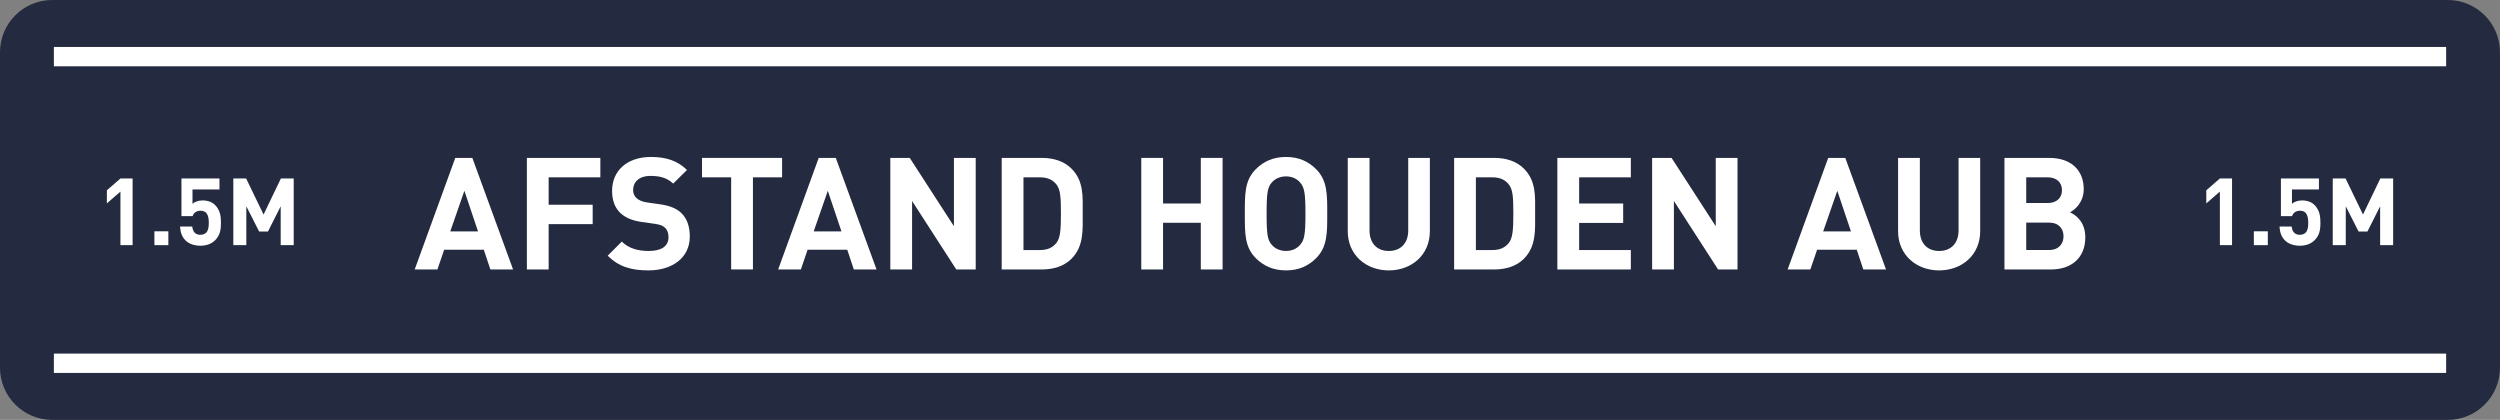 <?xml version="1.0" encoding="utf-8"?>
<!-- Generator: Adobe Illustrator 24.1.1, SVG Export Plug-In . SVG Version: 6.00 Build 0)  -->
<svg version="1.1" id="Layer_1" xmlns="http://www.w3.org/2000/svg" xmlns:xlink="http://www.w3.org/1999/xlink" x="0px" y="0px"
	 viewBox="0 0 1687.73 283.46" style="enable-background:new 0 0 1687.73 283.46;" xml:space="preserve">
<rect x="0" y="0" width="1687.73" height="283.46" fill="#808080" stroke="none"/>
<style type="text/css">
	.st0{fill:#242A3F;}
	.st1{fill:#FFFFFF;}
</style>
<g>
	<path class="st0" d="M1652.44,283.46H35.29C15.8,283.46,0,267.66,0,248.17V35.29C0,15.8,15.8,0,35.29,0h1617.14
		c19.49,0,35.29,15.8,35.29,35.29v212.87C1687.73,267.66,1671.93,283.46,1652.44,283.46z"/>
	<g>
		<g>
			<path class="st1" d="M331.05,181.91l-4.44-13.33h-26.76l-4.55,13.33h-15.34l27.39-75.31h11.53l27.5,75.31H331.05z M313.5,128.81
				l-9.52,27.39h18.72L313.5,128.81z"/>
			<path class="st1" d="M370.39,119.71v18.51h29.72v13.11h-29.72v30.57h-14.7V106.6h49.61v13.12H370.39z"/>
			<path class="st1" d="M437.76,182.54c-11.42,0-20.1-2.43-27.5-9.94l9.52-9.52c4.76,4.76,11.21,6.35,18.19,6.35
				c8.67,0,13.33-3.28,13.33-9.31c0-2.64-0.74-4.87-2.33-6.35c-1.48-1.38-3.17-2.11-6.66-2.64l-9.1-1.27
				c-6.45-0.95-11.21-2.96-14.6-6.24c-3.6-3.6-5.39-8.46-5.39-14.81c0-13.43,9.94-22.85,26.23-22.85c10.37,0,17.88,2.54,24.33,8.78
				l-9.31,9.2c-4.76-4.55-10.47-5.18-15.44-5.18c-7.83,0-11.63,4.34-11.63,9.52c0,1.9,0.63,3.91,2.22,5.39
				c1.48,1.38,3.91,2.54,6.98,2.96l8.88,1.27c6.88,0.95,11.21,2.86,14.38,5.82c4.02,3.81,5.82,9.31,5.82,15.97
				C465.68,174.29,453.52,182.54,437.76,182.54z"/>
			<path class="st1" d="M508.3,119.71v62.19h-14.7v-62.19h-19.67V106.6h54.05v13.12H508.3z"/>
			<path class="st1" d="M576.41,181.91l-4.44-13.33h-26.76l-4.55,13.33h-15.34l27.39-75.31h11.53l27.5,75.31H576.41z M558.85,128.81
				l-9.52,27.39h18.72L558.85,128.81z"/>
			<path class="st1" d="M645.57,181.91l-29.83-46.22v46.22h-14.7V106.6h13.12l29.83,46.12V106.6h14.7v75.31H645.57z"/>
			<path class="st1" d="M723.31,174.72c-4.97,4.97-12.06,7.19-19.89,7.19h-27.18V106.6h27.18c7.83,0,14.91,2.22,19.89,7.19
				c8.46,8.46,7.62,18.83,7.62,30.15S731.77,166.25,723.31,174.72z M713.05,124.37c-2.54-3.07-5.92-4.65-11-4.65h-11.11v49.08h11.11
				c5.08,0,8.46-1.59,11-4.65c2.75-3.39,3.17-8.78,3.17-20.2S715.8,127.75,713.05,124.37z"/>
			<path class="st1" d="M810.66,181.91v-31.52h-25.49v31.52h-14.7V106.6h14.7v30.78h25.49V106.6h14.7v75.31H810.66z"/>
			<path class="st1" d="M888.5,174.29c-5.29,5.29-11.74,8.25-20.31,8.25c-8.57,0-15.13-2.96-20.41-8.25
				c-7.61-7.61-7.4-17.03-7.4-30.04c0-13.01-0.21-22.42,7.4-30.04c5.29-5.29,11.85-8.25,20.41-8.25c8.57,0,15.02,2.96,20.31,8.25
				c7.62,7.61,7.51,17.03,7.51,30.04C896.01,157.26,896.11,166.68,888.5,174.29z M877.6,123.1c-2.11-2.43-5.39-4.02-9.41-4.02
				s-7.4,1.59-9.52,4.02c-2.86,3.17-3.6,6.66-3.6,21.15c0,14.49,0.74,17.98,3.6,21.15c2.12,2.43,5.5,4.02,9.52,4.02
				s7.3-1.59,9.41-4.02c2.86-3.17,3.7-6.66,3.7-21.15C881.3,129.76,880.46,126.27,877.6,123.1z"/>
			<path class="st1" d="M937.57,182.54c-15.44,0-27.71-10.47-27.71-26.44v-49.5h14.7v48.97c0,8.67,5.08,13.86,13.01,13.86
				s13.12-5.18,13.12-13.86V106.6h14.6v49.5C965.28,172.07,953.01,182.54,937.57,182.54z"/>
			<path class="st1" d="M1028.73,174.72c-4.97,4.97-12.06,7.19-19.88,7.19h-27.18V106.6h27.18c7.83,0,14.91,2.22,19.88,7.19
				c8.46,8.46,7.62,18.83,7.62,30.15S1037.19,166.25,1028.73,174.72z M1018.47,124.37c-2.54-3.07-5.92-4.65-11-4.65h-11.11v49.08
				h11.11c5.08,0,8.46-1.59,11-4.65c2.75-3.39,3.17-8.78,3.17-20.2S1021.22,127.75,1018.47,124.37z"/>
			<path class="st1" d="M1051.36,181.91V106.6h49.61v13.12h-34.9v17.66h29.72v13.12h-29.72v18.3h34.9v13.12H1051.36z"/>
			<path class="st1" d="M1159.87,181.91l-29.83-46.22v46.22h-14.7V106.6h13.12l29.83,46.12V106.6h14.7v75.31H1159.87z"/>
			<path class="st1" d="M1257.91,181.91l-4.44-13.33h-26.76l-4.55,13.33h-15.34l27.39-75.31h11.53l27.5,75.31H1257.91z
				 M1240.35,128.81l-9.52,27.39h18.72L1240.35,128.81z"/>
			<path class="st1" d="M1309.09,182.54c-15.44,0-27.71-10.47-27.71-26.44v-49.5h14.7v48.97c0,8.67,5.08,13.86,13.01,13.86
				s13.12-5.18,13.12-13.86V106.6h14.6v49.5C1336.8,172.07,1324.53,182.54,1309.09,182.54z"/>
			<path class="st1" d="M1384.71,181.91h-31.52V106.6h30.25c14.7,0,23.27,8.25,23.27,21.15c0,8.36-5.5,13.75-9.31,15.55
				c4.55,2.12,10.37,6.88,10.37,16.92C1407.77,174.29,1398.14,181.91,1384.71,181.91z M1382.28,119.71h-14.39v17.35h14.39
				c6.24,0,9.73-3.49,9.73-8.67S1388.52,119.71,1382.28,119.71z M1383.23,150.28h-15.34v18.51h15.34c6.66,0,9.84-4.23,9.84-9.31
				C1393.06,154.41,1389.89,150.28,1383.23,150.28z"/>
		</g>
		<rect x="36.37" y="31.7" class="st1" width="1615" height="13.05"/>
		<rect x="36.37" y="238.71" class="st1" width="1615" height="13.05"/>
		<g>
			<g>
				<path class="st1" d="M81.3,165.5v-36.15l-9.16,7.96v-8.85l9.16-7.96h8.22v45H81.3z"/>
				<path class="st1" d="M104.24,165.5v-9.35h9.42v9.35H104.24z"/>
				<path class="st1" d="M145.19,162.22c-2.02,2.02-5.25,3.67-9.92,3.67s-8.09-1.64-10.05-3.6c-2.78-2.78-3.41-6.07-3.67-9.35h8.22
					c0.44,3.54,2.09,5.56,5.5,5.56c1.58,0,2.91-0.44,3.92-1.45c1.45-1.45,1.77-3.86,1.77-6.7c0-5.18-1.52-8.09-5.5-8.09
					c-3.35,0-4.87,1.9-5.44,3.67h-7.52V120.5h25.66v7.4h-18.2v9.67c1.2-1.14,3.73-2.27,6.76-2.27c3.73,0,6.57,1.2,8.41,3.03
					c3.54,3.54,4.04,7.77,4.04,12.01C149.17,155.39,148.48,158.93,145.19,162.22z"/>
				<path class="st1" d="M189.49,165.5v-26.23l-8.6,17.06h-5.94l-8.66-17.06v26.23h-8.78v-45h8.66l11.76,24.33l11.69-24.33h8.66v45
					H189.49z"/>
			</g>
			<g>
				<path class="st1" d="M1498.62,165.5v-36.15l-9.16,7.96v-8.85l9.16-7.96h8.22v45H1498.62z"/>
				<path class="st1" d="M1521.56,165.5v-9.35h9.42v9.35H1521.56z"/>
				<path class="st1" d="M1562.51,162.22c-2.02,2.02-5.24,3.67-9.92,3.67c-4.68,0-8.09-1.64-10.05-3.6
					c-2.78-2.78-3.41-6.07-3.67-9.35h8.22c0.44,3.54,2.09,5.56,5.5,5.56c1.58,0,2.91-0.44,3.92-1.45c1.46-1.45,1.77-3.86,1.77-6.7
					c0-5.18-1.52-8.09-5.5-8.09c-3.35,0-4.87,1.9-5.43,3.67h-7.52V120.5h25.66v7.4h-18.2v9.67c1.2-1.14,3.73-2.27,6.76-2.27
					c3.73,0,6.57,1.2,8.41,3.03c3.54,3.54,4.04,7.77,4.04,12.01C1566.5,155.39,1565.8,158.93,1562.51,162.22z"/>
				<path class="st1" d="M1606.81,165.5v-26.23l-8.6,17.06h-5.94l-8.66-17.06v26.23h-8.79v-45h8.66l11.76,24.33l11.69-24.33h8.66v45
					H1606.81z"/>
			</g>
		</g>
	</g>
</g>
</svg>
